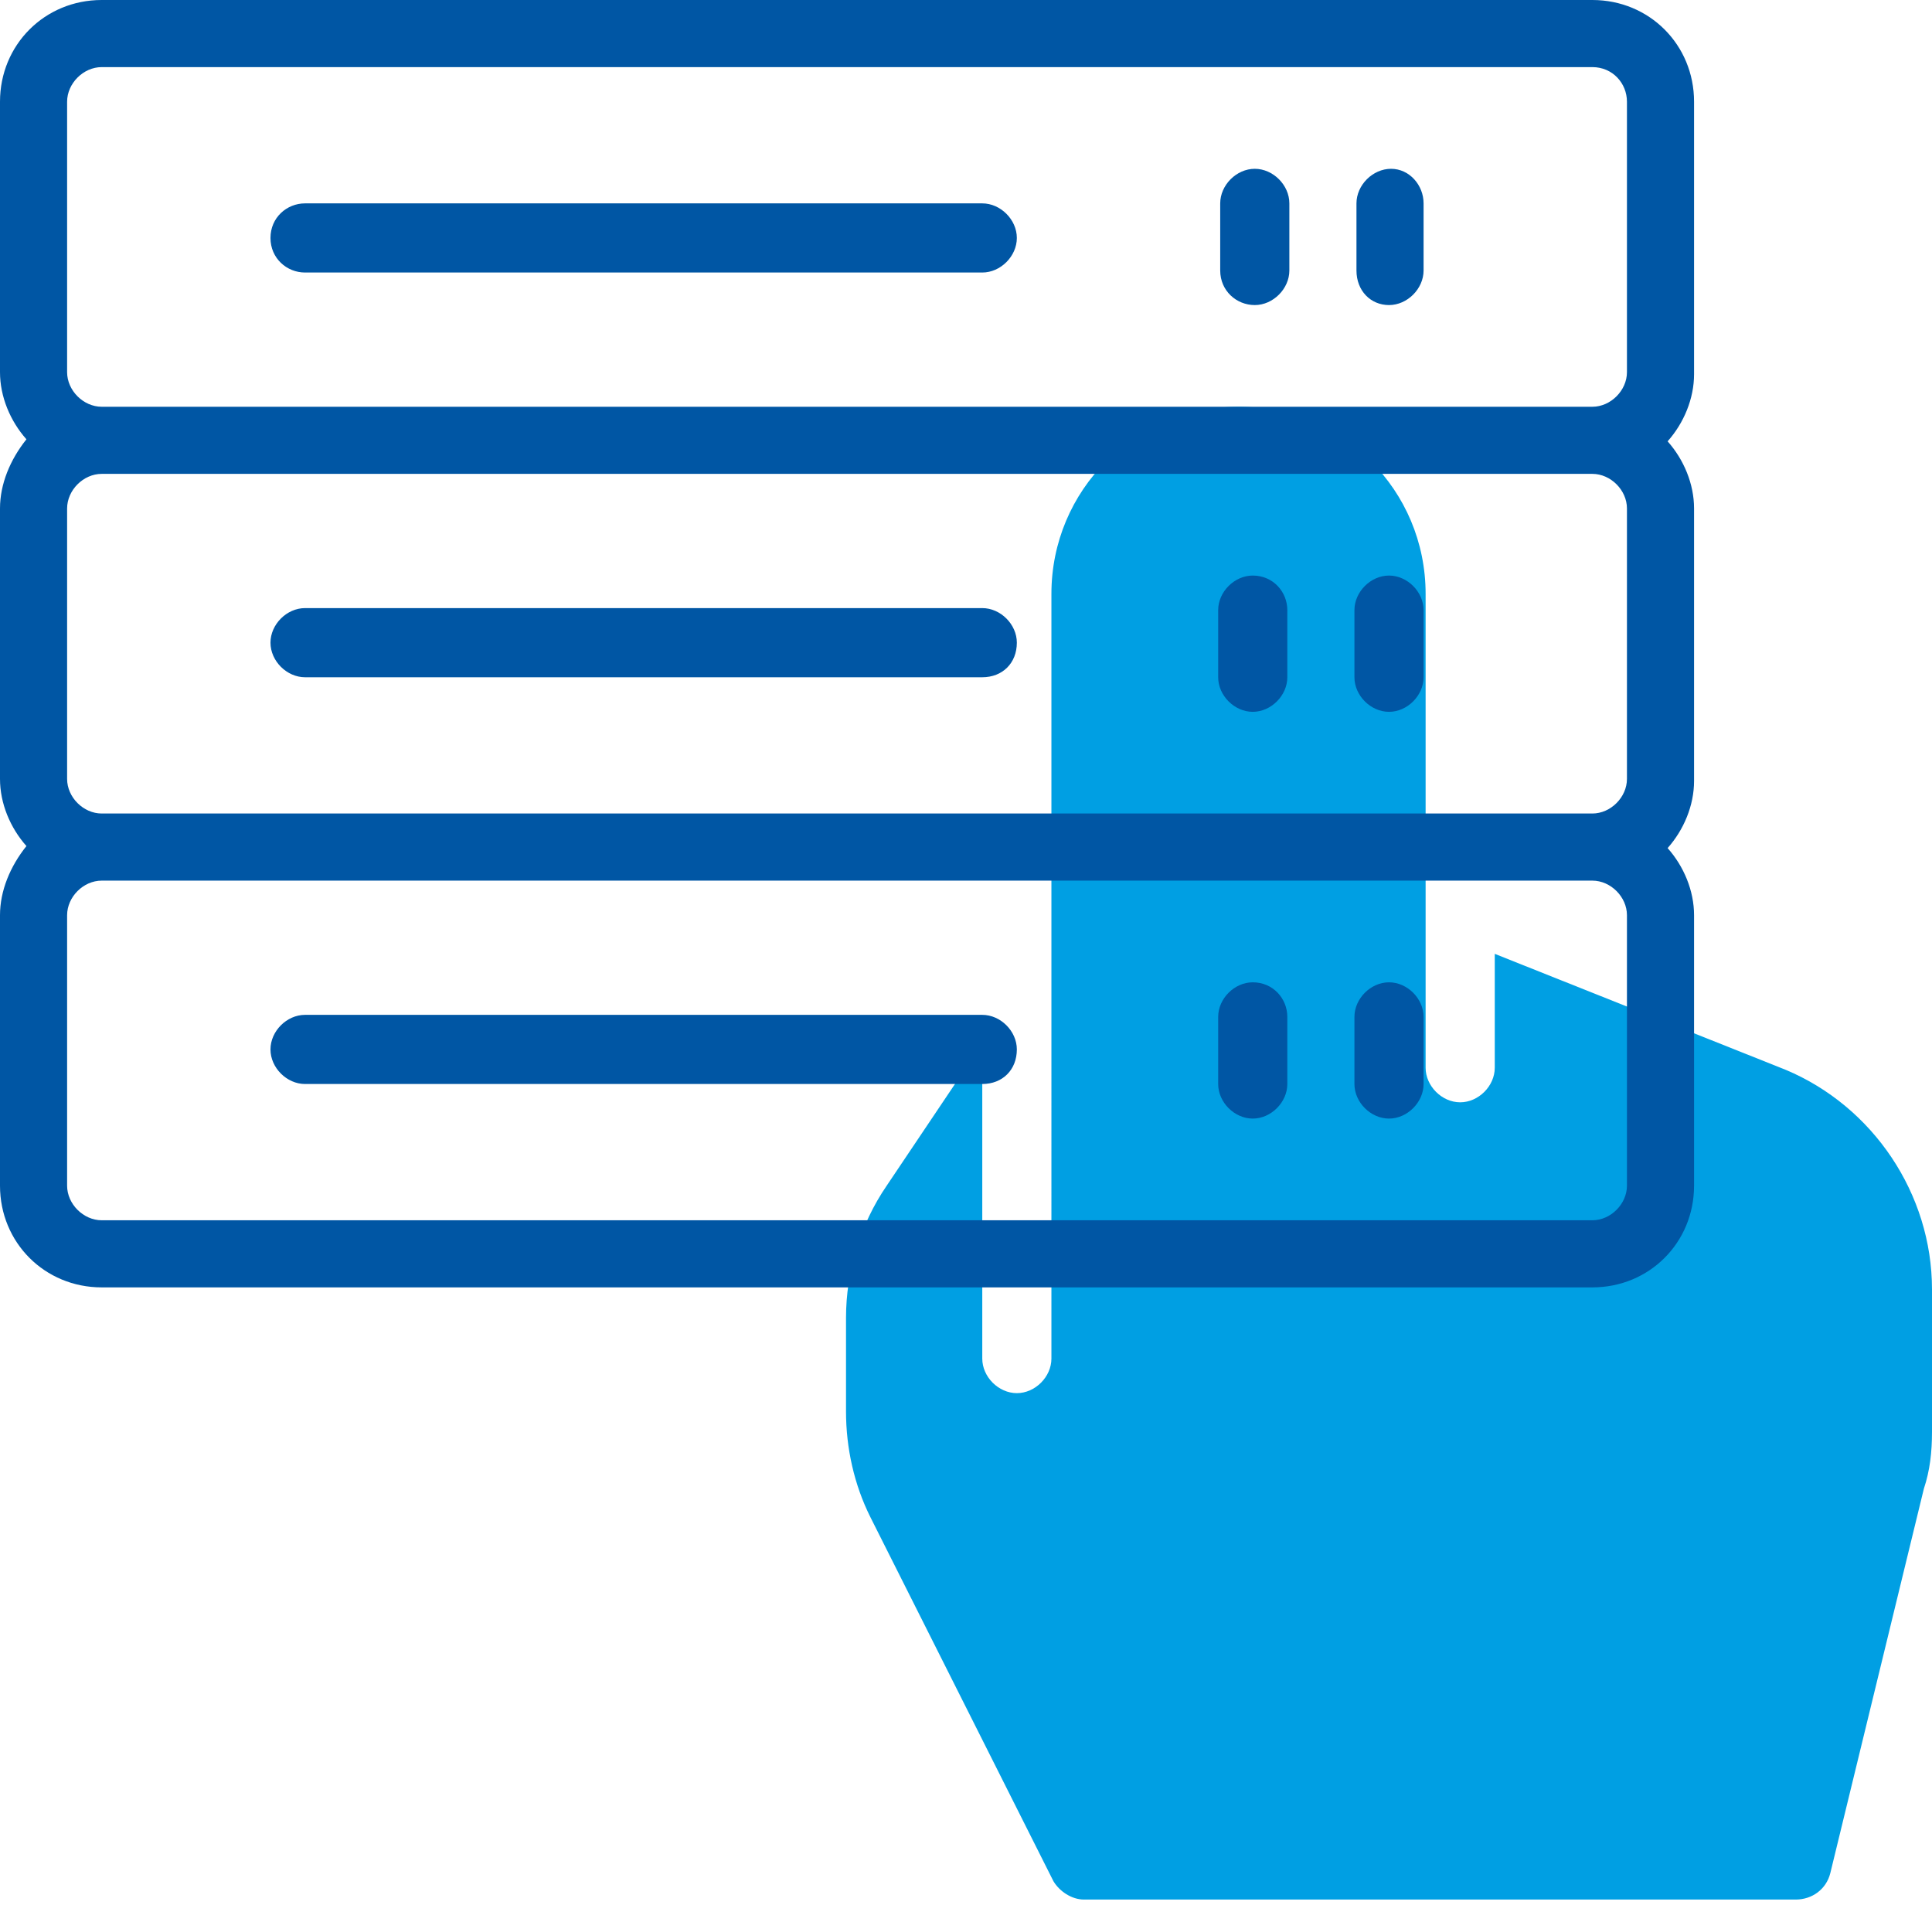 <?xml version="1.0" encoding="utf-8"?>
<!-- Generator: Adobe Illustrator 24.2.3, SVG Export Plug-In . SVG Version: 6.00 Build 0)  -->
<svg version="1.1" id="line" xmlns="http://www.w3.org/2000/svg" xmlns:xlink="http://www.w3.org/1999/xlink" x="0px" y="0px"
	 width="95px" height="94px" viewBox="0 0 95 94" style="enable-background:new 0 0 95 94;" xml:space="preserve">
<style type="text/css">
	.st0{fill:#009FE3;}
	.st1{fill:#0056A4;}
</style>
<path class="st0" d="M95,63.4v7c0,1-0.1,1.9-0.4,2.8L90,92.1c-0.2,0.8-0.9,1.3-1.7,1.3h-35c-0.6,0-1.2-0.4-1.5-0.9l-9-17.9
	c-0.8-1.6-1.2-3.4-1.2-5.2v-4.6c0-2.3,0.7-4.6,2-6.5l4.7-7v15.5c0,0.9,0.8,1.7,1.7,1.7s1.7-0.8,1.7-1.7V29.2c0-5.1,4.1-9.2,9.2-9.2
	s9.2,4.1,9.2,9.2v23.3c0,0.9,0.8,1.7,1.7,1.7s1.7-0.8,1.7-1.7v-5.6l14.3,5.7C92.1,54.4,95,58.7,95,63.4L95,63.4z"/>
<path class="st1" d="M83.3,5c0-2.8-2.2-5-5-5H5C2.2,0,0,2.2,0,5v13.3c0,1.2,0.5,2.4,1.3,3.3C0.5,22.6,0,23.8,0,25v13.3
	c0,1.2,0.5,2.4,1.3,3.3C0.5,42.6,0,43.8,0,45v13.3c0,2.8,2.2,5,5,5h73.3c2.8,0,5-2.2,5-5V45c0-1.2-0.5-2.4-1.3-3.3
	c0.8-0.9,1.3-2.1,1.3-3.3V25c0-1.2-0.5-2.4-1.3-3.3c0.8-0.9,1.3-2.1,1.3-3.3V5z M3.3,5c0-0.9,0.8-1.7,1.7-1.7h73.3
	C79.3,3.3,80,4.1,80,5v13.3c0,0.9-0.8,1.7-1.7,1.7H5c-0.9,0-1.7-0.8-1.7-1.7V5z M80,38.3c0,0.9-0.8,1.7-1.7,1.7H5
	c-0.9,0-1.7-0.8-1.7-1.7V25c0-0.9,0.8-1.7,1.7-1.7h73.3c0.9,0,1.7,0.8,1.7,1.7V38.3z M80,58.3c0,0.9-0.8,1.7-1.7,1.7H5
	c-0.9,0-1.7-0.8-1.7-1.7V45c0-0.9,0.8-1.7,1.7-1.7h73.3c0.9,0,1.7,0.8,1.7,1.7V58.3z M15,10h33.3c0.9,0,1.7,0.8,1.7,1.7
	s-0.8,1.7-1.7,1.7H15c-0.9,0-1.7-0.7-1.7-1.7S14.1,10,15,10z M66.7,13.3V10c0-0.9,0.8-1.7,1.7-1.7S70,9.1,70,10v3.3
	c0,0.9-0.8,1.7-1.7,1.7S66.7,14.3,66.7,13.3z M60,13.3V10c0-0.9,0.8-1.7,1.7-1.7c0.9,0,1.7,0.8,1.7,1.7v3.3c0,0.9-0.8,1.7-1.7,1.7
	C60.8,15,60,14.3,60,13.3z M48.3,33.3H15c-0.9,0-1.7-0.8-1.7-1.7c0-0.9,0.8-1.7,1.7-1.7h33.3c0.9,0,1.7,0.8,1.7,1.7
	C50,32.6,49.3,33.3,48.3,33.3z M70,30v3.3c0,0.9-0.8,1.7-1.7,1.7s-1.7-0.8-1.7-1.7V30c0-0.9,0.8-1.7,1.7-1.7S70,29.1,70,30z
	 M63.3,30v3.3c0,0.9-0.8,1.7-1.7,1.7c-0.9,0-1.7-0.8-1.7-1.7V30c0-0.9,0.8-1.7,1.7-1.7C62.6,28.3,63.3,29.1,63.3,30z M48.3,53.3H15
	c-0.9,0-1.7-0.8-1.7-1.7c0-0.9,0.8-1.7,1.7-1.7h33.3c0.9,0,1.7,0.8,1.7,1.7C50,52.6,49.3,53.3,48.3,53.3z M70,50v3.3
	c0,0.9-0.8,1.7-1.7,1.7s-1.7-0.8-1.7-1.7V50c0-0.9,0.8-1.7,1.7-1.7S70,49.1,70,50z M63.3,50v3.3c0,0.9-0.8,1.7-1.7,1.7
	c-0.9,0-1.7-0.8-1.7-1.7V50c0-0.9,0.8-1.7,1.7-1.7C62.6,48.3,63.3,49.1,63.3,50z"/>
</svg>
